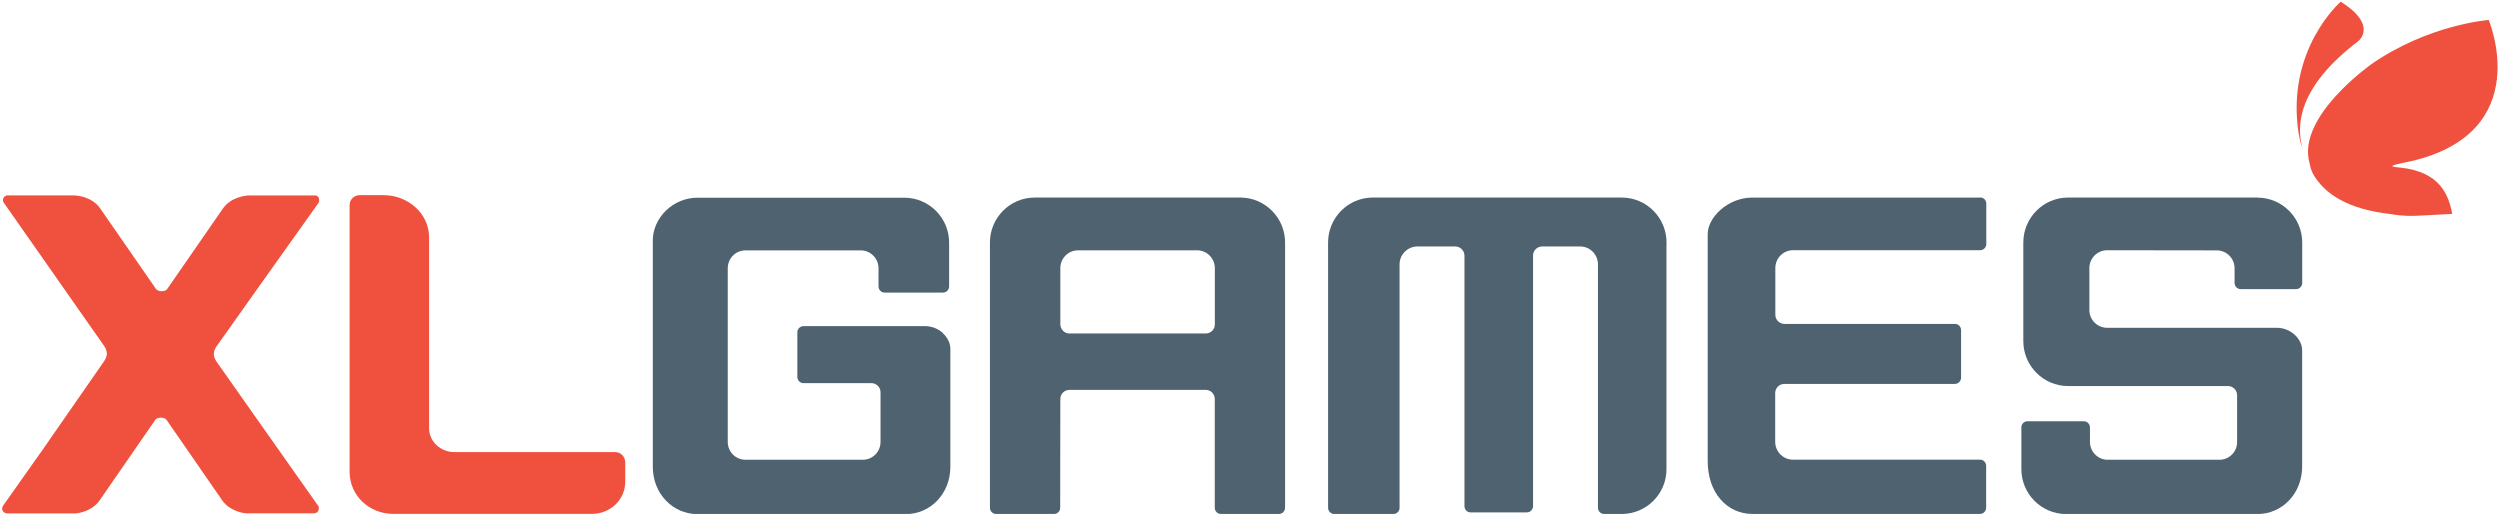 <svg width="514" height="106" viewBox="0 0 514 106" fill="none" xmlns="http://www.w3.org/2000/svg">
<g clip-path="url(#clip0_2225_37208)">
<path d="M472.612 27.513C469.877 10.202 481.259 0.336 481.259 0.336C489.031 5.269 484.855 8.464 484.855 8.464C472.3 18.018 472.077 25.923 473.429 30.619C473.042 29.519 472.834 28.85 472.656 27.677C472.656 27.677 472.656 27.647 472.656 27.632C472.656 27.587 472.656 27.543 472.641 27.498L472.612 27.513Z" fill="#F0513F"/>
<path d="M487.441 13.27C499.254 5.023 511.676 4.102 511.676 4.102C511.676 4.102 521.468 27.178 495.673 33.151C495.673 33.151 492.151 33.849 492.018 34.028C491.304 34.325 493.518 34.459 493.518 34.459C501.691 35.335 503.459 40.09 504.172 43.983C504.172 43.983 498.481 44.295 497.367 44.34C496.832 44.355 496.52 44.369 496.52 44.369C495.346 44.414 493.875 44.369 492.226 44.132C492.062 44.102 491.899 44.072 491.75 44.042C482.731 43.077 477.887 39.852 475.569 35.766C475.212 35.053 474.974 34.325 474.856 33.597V33.582C472.092 24.057 487.486 13.255 487.486 13.255L487.441 13.27Z" fill="#F0513F"/>
<path d="M128.532 94.984C128.532 93.87 127.611 92.949 126.497 92.949H93.421C90.568 92.949 88.235 90.764 88.22 88.09V48.773C88.22 44.033 84.044 40.155 78.903 40.125H73.911C72.796 40.125 71.875 41.046 71.875 42.161V42.636V97.035C71.905 101.864 75.857 105.653 80.88 105.653H121.727C125.486 105.653 128.547 102.696 128.547 99.1V95.445V94.969L128.532 94.984Z" fill="#F0513F"/>
<path d="M65.609 104.415C65.609 104.341 65.564 104.252 65.52 104.163C65.505 104.118 65.475 104.088 65.46 104.058C62.652 100.121 44.673 74.563 44.494 74.311C44.182 73.865 43.989 73.33 43.959 72.766C44.004 72.216 44.182 71.71 44.494 71.25C44.673 70.997 62.667 45.633 65.46 41.755C65.46 41.755 65.49 41.71 65.505 41.68C65.55 41.621 65.579 41.562 65.609 41.487V41.472C65.609 41.458 65.609 41.443 65.609 41.428C65.609 41.413 65.609 41.398 65.609 41.383C65.609 41.383 65.609 41.353 65.609 41.339C65.609 41.324 65.609 41.294 65.609 41.279V41.249C65.609 41.22 65.609 41.19 65.609 41.16C65.609 41.131 65.609 41.101 65.609 41.056C65.609 41.027 65.609 40.997 65.609 40.967C65.609 40.967 65.609 40.923 65.594 40.893C65.594 40.893 65.594 40.893 65.594 40.878C65.594 40.863 65.594 40.834 65.564 40.819C65.564 40.819 65.564 40.804 65.564 40.789C65.564 40.774 65.55 40.744 65.535 40.73C65.535 40.73 65.535 40.715 65.535 40.7C65.535 40.685 65.52 40.655 65.505 40.64C65.505 40.64 65.505 40.626 65.505 40.611C65.505 40.596 65.475 40.581 65.475 40.551C65.475 40.551 65.475 40.551 65.46 40.536C65.46 40.521 65.431 40.507 65.416 40.477C65.386 40.432 65.342 40.403 65.297 40.358C65.282 40.358 65.267 40.328 65.252 40.328C65.252 40.328 65.238 40.328 65.223 40.313C65.223 40.313 65.193 40.299 65.178 40.284C65.178 40.284 65.148 40.284 65.148 40.269C65.134 40.269 65.119 40.269 65.104 40.239C65.104 40.239 65.074 40.239 65.059 40.224C65.059 40.224 65.029 40.224 65.015 40.209C65.015 40.209 64.985 40.209 64.97 40.209C64.955 40.209 64.94 40.209 64.925 40.194C64.925 40.194 64.896 40.194 64.881 40.194C64.866 40.194 64.851 40.194 64.836 40.194C64.822 40.194 64.807 40.194 64.792 40.194C64.777 40.194 64.762 40.194 64.747 40.194C64.718 40.194 64.688 40.194 64.658 40.194H51.092C50.72 40.194 47.481 40.403 45.757 42.973C45.757 42.973 34.747 58.872 34.346 59.467C34.123 59.734 33.722 59.868 33.231 59.868C32.741 59.868 32.34 59.719 32.102 59.452C28.655 54.489 20.69 42.988 20.675 42.958C18.982 40.388 15.727 40.194 15.371 40.18H1.686C1.686 40.18 1.611 40.18 1.582 40.18C1.582 40.18 1.552 40.18 1.537 40.18C1.507 40.18 1.492 40.18 1.478 40.18C1.463 40.18 1.448 40.18 1.433 40.18C1.418 40.18 1.403 40.18 1.374 40.18C1.359 40.18 1.344 40.18 1.329 40.194C1.314 40.194 1.299 40.194 1.284 40.209C1.284 40.209 1.255 40.209 1.24 40.224C1.24 40.224 1.21 40.224 1.195 40.239C1.18 40.239 1.166 40.239 1.151 40.269C1.151 40.269 1.121 40.269 1.121 40.284C1.106 40.284 1.091 40.299 1.076 40.313C1.076 40.313 1.062 40.313 1.047 40.328C1.032 40.328 1.017 40.358 0.987 40.373C0.987 40.373 0.987 40.373 0.972 40.373C0.958 40.373 0.943 40.403 0.913 40.417C0.75 40.581 0.631 40.804 0.616 41.041C0.616 41.071 0.616 41.101 0.616 41.131C0.616 41.16 0.616 41.205 0.616 41.235C0.616 41.235 0.616 41.309 0.631 41.339C0.631 41.339 0.66 41.443 0.675 41.487C0.675 41.517 0.69 41.532 0.705 41.562C0.705 41.562 0.705 41.562 0.705 41.576C0.705 41.576 0.705 41.591 0.72 41.606C0.735 41.636 0.75 41.666 0.779 41.68C2.013 43.434 21.255 70.923 21.433 71.161C21.745 71.621 21.939 72.141 21.983 72.691C21.939 73.241 21.745 73.776 21.433 74.222C15.861 82.231 11.805 88.085 8.833 92.365C5.103 97.654 1.73 102.439 0.646 103.954C0.646 103.954 0.586 104.058 0.571 104.058C0.512 104.163 0.482 104.252 0.467 104.326C0.467 104.4 0.438 104.46 0.438 104.534C0.438 104.579 0.438 104.638 0.438 104.683C0.512 105.173 0.958 105.559 1.507 105.559H15.564C16.099 105.515 18.833 105.143 20.408 102.989C20.453 102.929 31.953 86.287 31.953 86.287C32.176 86.02 32.578 85.871 33.083 85.871C33.588 85.871 33.989 86.02 34.212 86.287C34.212 86.287 45.653 102.81 45.757 102.974C47.333 105.128 50.066 105.5 50.602 105.544H64.51C64.688 105.544 64.866 105.5 65.015 105.426C65.015 105.426 65.074 105.396 65.104 105.381C65.134 105.366 65.148 105.351 65.178 105.336C65.193 105.322 65.223 105.307 65.238 105.277C65.238 105.277 65.238 105.277 65.252 105.277C65.267 105.277 65.282 105.247 65.297 105.232C65.297 105.232 65.297 105.232 65.312 105.203C65.312 105.203 65.327 105.173 65.342 105.173C65.386 105.113 65.431 105.054 65.46 104.98C65.46 104.98 65.49 104.92 65.49 104.905C65.49 104.876 65.505 104.846 65.52 104.816C65.52 104.816 65.52 104.757 65.535 104.727C65.535 104.727 65.535 104.683 65.535 104.653C65.535 104.623 65.535 104.593 65.535 104.564C65.535 104.564 65.535 104.415 65.505 104.356L65.609 104.415Z" fill="#F0513F"/>
<path d="M464.168 40.617H425.163C420.111 40.632 415.995 44.778 415.995 49.845V70.172C416.01 75.239 420.141 79.369 425.178 79.369H458.076C459.101 79.369 459.948 80.216 459.948 81.257V90.9C459.948 92.906 458.313 94.526 456.322 94.526H433.335C431.344 94.526 429.71 92.891 429.695 90.87V87.884C429.695 87.185 429.145 86.621 428.462 86.606H416.857C416.158 86.606 415.594 87.17 415.594 87.854V96.457C415.594 101.524 419.695 105.67 424.747 105.685H464.123C469.264 105.685 473.291 101.435 473.321 96.011V72.014C473.321 70.87 472.756 69.711 471.776 68.82C470.765 67.898 469.443 67.393 468.076 67.393H433.217C431.211 67.393 429.576 65.759 429.576 63.738V55.06C429.606 53.069 431.225 51.464 433.202 51.449L455.787 51.479C457.778 51.479 459.413 53.114 459.428 55.134V58.166C459.428 58.864 459.978 59.429 460.661 59.444H472.073C472.756 59.444 473.336 58.879 473.336 58.195V49.859C473.336 44.793 469.235 40.662 464.183 40.632L464.168 40.617Z" fill="#4F626F"/>
<path d="M407.09 40.623H360.255C355.188 40.638 351.102 44.739 351.102 48.127V94.264V94.74C351.102 97.964 352.023 100.728 353.776 102.719C355.426 104.606 357.744 105.661 360.255 105.661H407.09C407.789 105.661 408.338 105.097 408.353 104.413V95.78C408.353 95.082 407.803 94.517 407.12 94.502H368.62C366.614 94.502 364.995 92.868 364.98 90.847V80.772C365.01 79.747 365.842 78.93 366.882 78.93H401.934C402.618 78.93 403.182 78.365 403.197 77.682V77.206V67.875C403.197 67.177 402.647 66.612 401.964 66.597H366.867C365.827 66.567 365.01 65.735 365.01 64.71V55.096C365.01 53.09 366.629 51.456 368.635 51.441H407.12C407.818 51.441 408.368 50.876 408.383 50.193V41.872C408.383 41.173 407.833 40.609 407.15 40.594L407.09 40.623Z" fill="#4F626F"/>
<path d="M264.215 103.946V49.845C264.215 44.778 260.099 40.647 255.062 40.617H212.699C207.647 40.632 203.546 44.763 203.531 49.83V50.305V104.392C203.531 105.09 204.081 105.655 204.765 105.67H216.726C217.41 105.67 217.974 105.105 217.974 104.422V104.229L218.004 82.014C218.004 80.989 218.851 80.157 219.891 80.157H247.9C248.925 80.157 249.758 81.004 249.758 82.029V104.392C249.758 105.09 250.307 105.655 250.991 105.67H262.952C263.636 105.67 264.201 105.105 264.201 104.422V103.946H264.215ZM218.004 66.695V55.12C218.004 53.114 219.624 51.479 221.63 51.464H246.132C248.123 51.464 249.758 53.099 249.772 55.12V66.71C249.772 67.2 249.579 67.675 249.223 68.017C248.866 68.374 248.391 68.567 247.885 68.567H219.876C218.851 68.567 218.019 67.72 218.019 66.695H218.004Z" fill="#4F626F"/>
<path d="M193.878 68.479C192.867 67.558 191.545 67.053 190.178 67.053H165.2C164.501 67.053 163.952 67.618 163.937 68.301V77.499C163.937 78.197 164.487 78.762 165.17 78.777H179.182C180.207 78.777 181.039 79.624 181.039 80.664V90.857C181.039 92.878 179.42 94.512 177.414 94.527H153.268C151.262 94.527 149.628 92.893 149.628 90.872V55.136C149.628 53.13 151.247 51.481 153.253 51.481H176.983C178.974 51.481 180.609 53.115 180.623 55.136V58.88C180.623 59.579 181.173 60.143 181.857 60.158H193.878C194.561 60.158 195.126 59.594 195.141 58.91V49.876C195.141 44.809 191.04 40.678 185.987 40.648H143.416C140.994 40.648 138.706 41.585 136.938 43.279C135.229 44.928 134.234 47.142 134.219 49.356V49.831V96.028C134.234 101.451 138.275 105.701 143.416 105.701H186.21C191.352 105.701 195.378 101.451 195.393 96.028V71.719C195.393 70.575 194.829 69.401 193.848 68.509L193.878 68.479Z" fill="#4F626F"/>
<path d="M342.639 49.845C342.639 44.778 338.538 40.647 333.486 40.617H282.208C277.156 40.632 273.055 44.778 273.055 49.845V104.392C273.055 105.09 273.604 105.655 274.288 105.67H286.502C287.186 105.67 287.75 105.105 287.75 104.422V54.347C287.75 52.341 289.385 50.692 291.391 50.677H299.221C300.247 50.677 301.079 51.524 301.094 52.549V103.59V104.065C301.094 104.763 301.643 105.343 302.327 105.343H313.932C314.615 105.343 315.18 104.778 315.195 104.095V52.534C315.195 51.509 316.042 50.677 317.082 50.677H324.898C326.889 50.677 328.523 52.311 328.538 54.332V103.916V104.392C328.538 105.09 329.103 105.655 329.771 105.67H333.442C338.494 105.67 342.624 101.554 342.624 96.487V50.335H342.639V49.859V49.845Z" fill="#4F626F"/>
</g>
<defs>
<clipPath id="clip0_2225_37208">
<rect width="513.036" height="105.335" fill="white" transform="translate(0.484 0.336)"/>
</clipPath>
</defs>
</svg>
